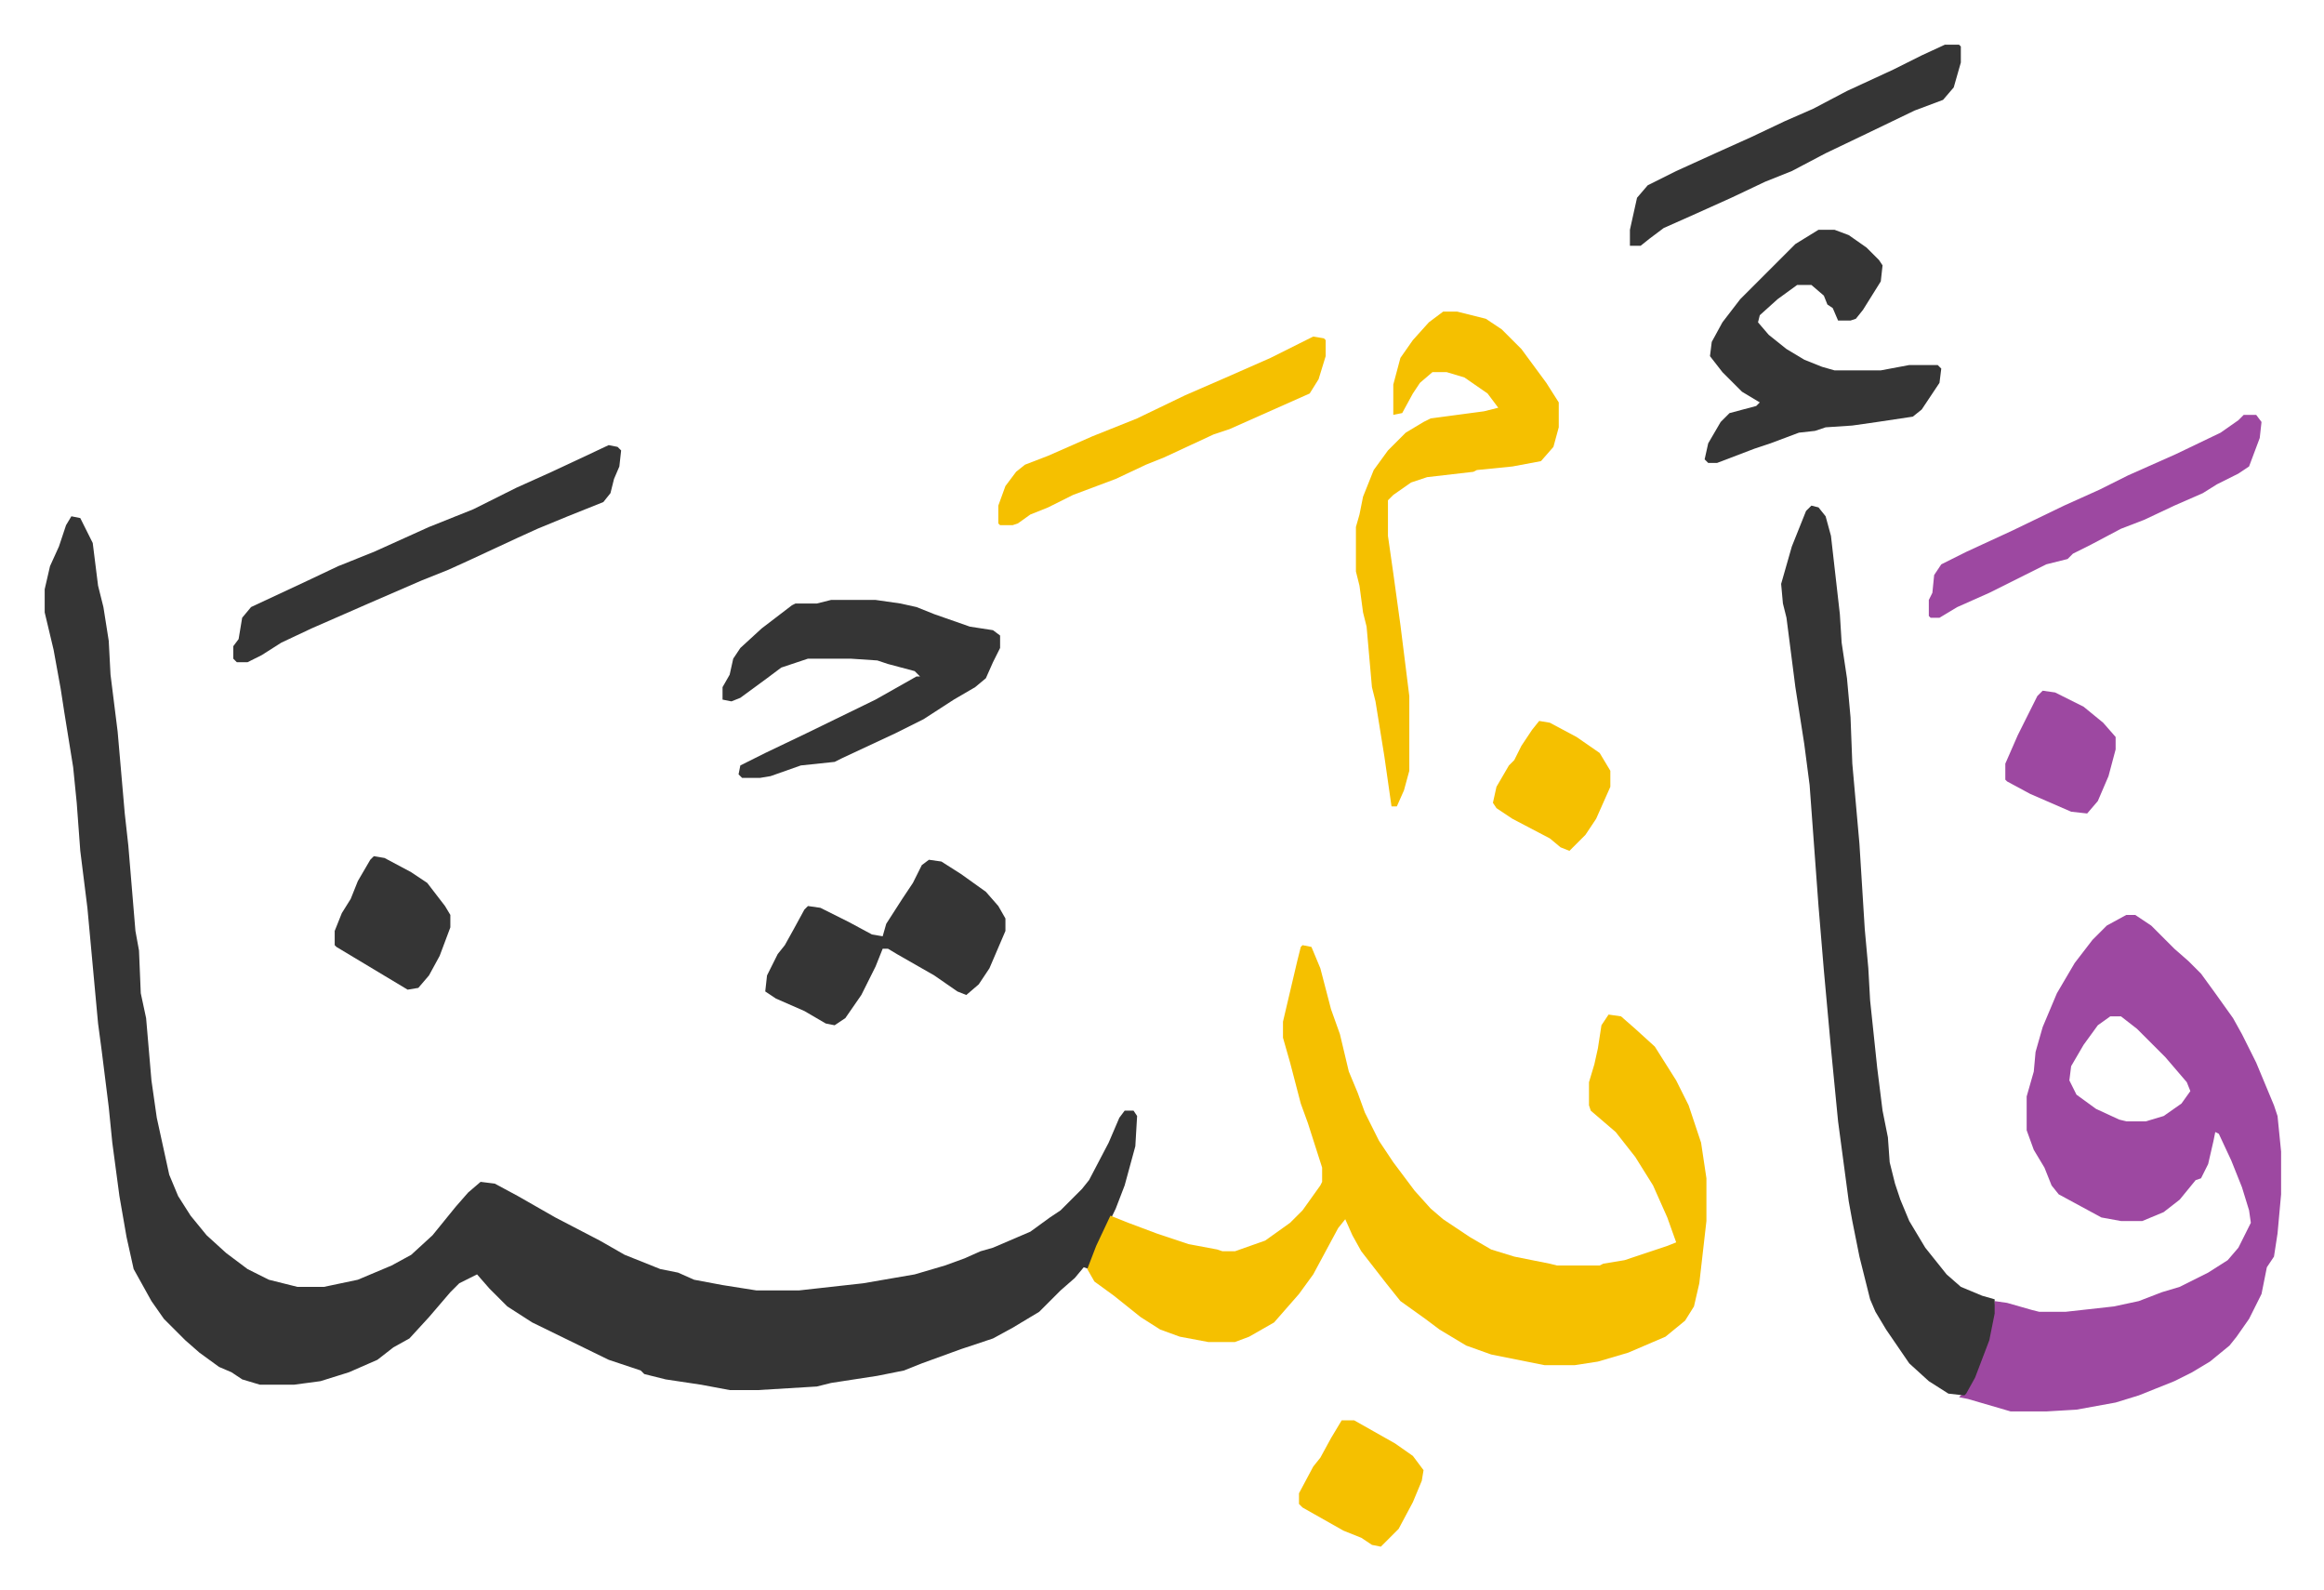 <svg xmlns="http://www.w3.org/2000/svg" role="img" viewBox="-25.12 197.88 1306.24 893.24"><path fill="#353535" id="rule_normal" d="M15 488l5 1 7 14 3 24 3 12 3 19 1 19 4 32 4 46 2 18 4 48 2 11 1 24 3 14 3 35 3 21 7 32 5 12 7 11 9 11 11 10 12 9 12 6 16 4h15l19-4 19-8 11-6 12-11 13-16 7-8 7-6 8 1 13 7 21 12 25 13 14 8 20 8 10 2 9 4 16 3 19 3h24l36-4 29-5 17-5 11-4 9-4 7-2 21-9 11-8 6-4 7-7 5-5 4-5 11-21 6-14 3-4h5l2 3-1 17-6 22-5 13-12 25-3 9-3-1-5 6-8 7-12 12-15 9-11 6-18 6-22 8-10 4-15 3-26 4-8 2-33 2h-16l-16-3-20-3-12-3-2-2-18-6-43-21-14-9-10-10-7-8-10 5-5 5-12 14-11 12-9 5-9 7-16 7-16 5-15 2h-19l-10-3-6-4-7-3-11-8-8-7-5-5-7-7-7-10-10-18-4-18-4-23-4-30-2-20-4-32-2-15-6-65-4-32-2-27-2-20-5-31-2-13-4-22-5-21v-13l3-13 5-11 4-12z"/><path fill="#f5c000" id="rule_iqlab" d="M707 729l5 1 5 12 6 23 5 14 5 21 5 12 4 11 8 16 8 12 12 16 9 10 7 6 15 10 12 7 13 4 20 4 4 1h24l2-1 12-2 24-8 5-2-5-14-8-18-10-16-11-14-7-6-7-6-1-3v-13l3-10 2-9 2-13 4-6 7 1 8 7 11 10 12 19 7 14 7 21 3 20v24l-4 35-3 13-5 8-11 9-21 9-17 5-13 2h-17l-30-6-14-5-15-9-8-6-14-10-8-10-14-18-5-9-4-9-4 5-14 26-8 11-7 8-7 8-14 8-8 3h-15l-16-3-11-4-11-7-15-12-11-8-4-7 5-13 8-17 10 4 16 6 18 6 16 3 3 1h7l17-6 14-10 7-7 10-14 1-2v-8l-8-25-4-11-6-23-4-14v-9l4-17 4-17 2-8z"/><path fill="#9d48a1" id="rule_ikhfa" d="M1170 712h5l9 6 13 13 8 7 7 7 8 11 10 14 5 9 8 16 10 24 2 6 2 20v24l-2 22-2 13-4 6-3 15-7 14-7 10-4 5-11 9-10 6-10 5-20 8-13 4-22 4-17 1h-20l-24-7-5-1 5-5 8-18 4-13 3-18 7 1 14 4 4 1h15l27-3 14-3 13-5 10-3 16-8 11-7 6-7 7-14-1-7-4-13-6-15-7-15-2-1-1 5-3 13-4 8-3 1-9 11-9 7-12 5h-12l-11-2-24-13-4-5-4-10-6-10-4-11v-19l4-14 1-11 4-14 8-19 10-17 10-13 8-8zm-9 57l-7 5-8 11-7 12-1 8 4 8 11 8 13 6 4 1h11l10-3 10-7 5-7-2-5-12-14-16-16-9-7z"/><path fill="#353535" id="rule_normal" d="M993 482l4 1 4 5 3 11 5 44 1 16 3 20 2 22 1 26 4 45 3 48 2 22 1 18 4 38 3 24 3 15 1 14 3 12 3 9 5 12 9 15 12 15 8 7 12 5 7 2v8l-3 15-8 21-5 9-1 1-9-1-11-7-11-10-13-19-6-10-3-7-6-24-4-20-2-11-6-45-4-41-4-44-3-36-5-68-3-23-5-32-5-39-2-8-1-11 6-21 8-20z"/><path fill="#f5c000" id="rule_iqlab" d="M786 373h8l16 4 9 6 11 11 14 19 7 11v14l-3 11-7 8-16 3-20 2-2 1-26 3-9 3-10 7-3 3v20l3 21 4 29 5 40v42l-3 11-4 9h-3l-4-28-5-31-2-8-3-34-2-8-2-15-2-8v-25l2-7 2-10 6-15 8-11 10-10 10-6 4-2 30-4 8-2-6-8-13-9-10-3h-8l-7 6-4 6-6 11-5 1v-17l4-15 7-10 9-10z"/><path fill="#353535" id="rule_normal" d="M997 327h9l8 3 10 7 7 7 2 3-1 9-10 16-4 5-3 1h-7l-3-7-3-2-2-5-7-6h-8l-11 8-10 9-1 4 6 7 10 8 10 6 10 4 7 2h26l16-3h16l2 2-1 8-10 15-5 4-20 3-14 2-15 1-6 2-9 1-16 6-9 3-21 8h-5l-2-2 2-9 7-12 5-5 15-4 2-2-10-6-11-11-7-9 1-8 6-11 10-13 16-16 5-5 10-10zM442 535h25l14 2 9 2 10 4 20 7 13 2 4 3v7l-4 8-4 9-6 5-12 7-17 11-16 8-30 14-4 2-19 2-17 6-6 1h-10l-2-2 1-5 14-7 23-11 39-19 23-13h2l-3-3-15-4-6-2-15-1h-24l-15 5-8 6-15 11-5 2-5-1v-7l4-7 2-9 4-6 12-11 17-13 2-1h12zm55 146l7 1 11 7 14 10 7 8 4 7v7l-9 21-6 9-7 6-5-2-13-9-21-12-5-3h-3l-4 10-8 16-9 13-6 4-5-1-12-7-16-7-6-4 1-9 6-12 4-5 5-9 6-11 2-2 7 1 16 8 13 7 6 1 2-7 9-14 6-9 5-10zM317 448l5 1 2 2-1 9-3 7-2 8-4 5-20 8-17 7-11 5-28 13-11 5-15 6-30 13-32 14-17 8-11 7-8 4h-6l-2-2v-7l3-4 2-12 5-6 30-14 19-9 20-8 31-14 25-10 24-12 20-9 15-7zm751-225h8l1 1v9l-4 14-6 7-16 6-27 13-23 11-19 10-15 6-19 9-20 9-18 8-8 6-5 4h-6v-9l4-18 6-7 16-8 22-10 20-9 19-9 16-7 19-10 26-12 16-8z"/><path fill="#9d48a1" id="rule_ikhfa" d="M1236 431h7l3 4-1 9-6 16-6 4-12 6-8 5-16 7-17 8-13 5-17 9-10 5-3 3-12 3-16 8-16 8-18 8-10 6h-5l-1-1v-9l2-4 1-10 4-6 14-7 26-12 29-14 20-9 16-8 27-12 25-12 10-7z"/><path fill="#f5c000" id="rule_iqlab" d="M713 387l6 1 1 1v9l-4 13-5 8-27 12-18 8-9 3-28 13-10 4-17 8-24 9-14 7-10 4-7 5-3 1h-7l-1-1v-10l4-11 6-8 5-4 13-5 25-11 25-10 27-13 23-10 25-11 16-8z"/><path fill="#353535" id="rule_normal" d="M185 679l6 1 15 8 9 6 10 13 3 5v7l-6 16-6 11-6 7-6 1-15-9-15-9-10-6-1-1v-8l4-10 5-8 4-10 7-12z"/><path fill="#f5c000" id="rule_iqlab" d="M729 996h7l23 13 10 7 6 8-1 6-5 12-8 15-10 10-5-1-6-4-10-4-23-13-2-2v-6l8-15 4-5 6-11zm111-393l6 1 15 8 13 9 6 10v9l-8 18-6 9-9 9-5-2-6-5-21-11-9-6-2-3 2-9 7-12 3-3 4-8 6-9z"/><path fill="#9d48a1" id="rule_ikhfa" d="M1123 586l7 1 16 8 11 9 7 8v7l-4 15-6 14-6 7-9-1-23-10-13-7-1-1v-9l7-16 8-16 3-6z"/></svg>
